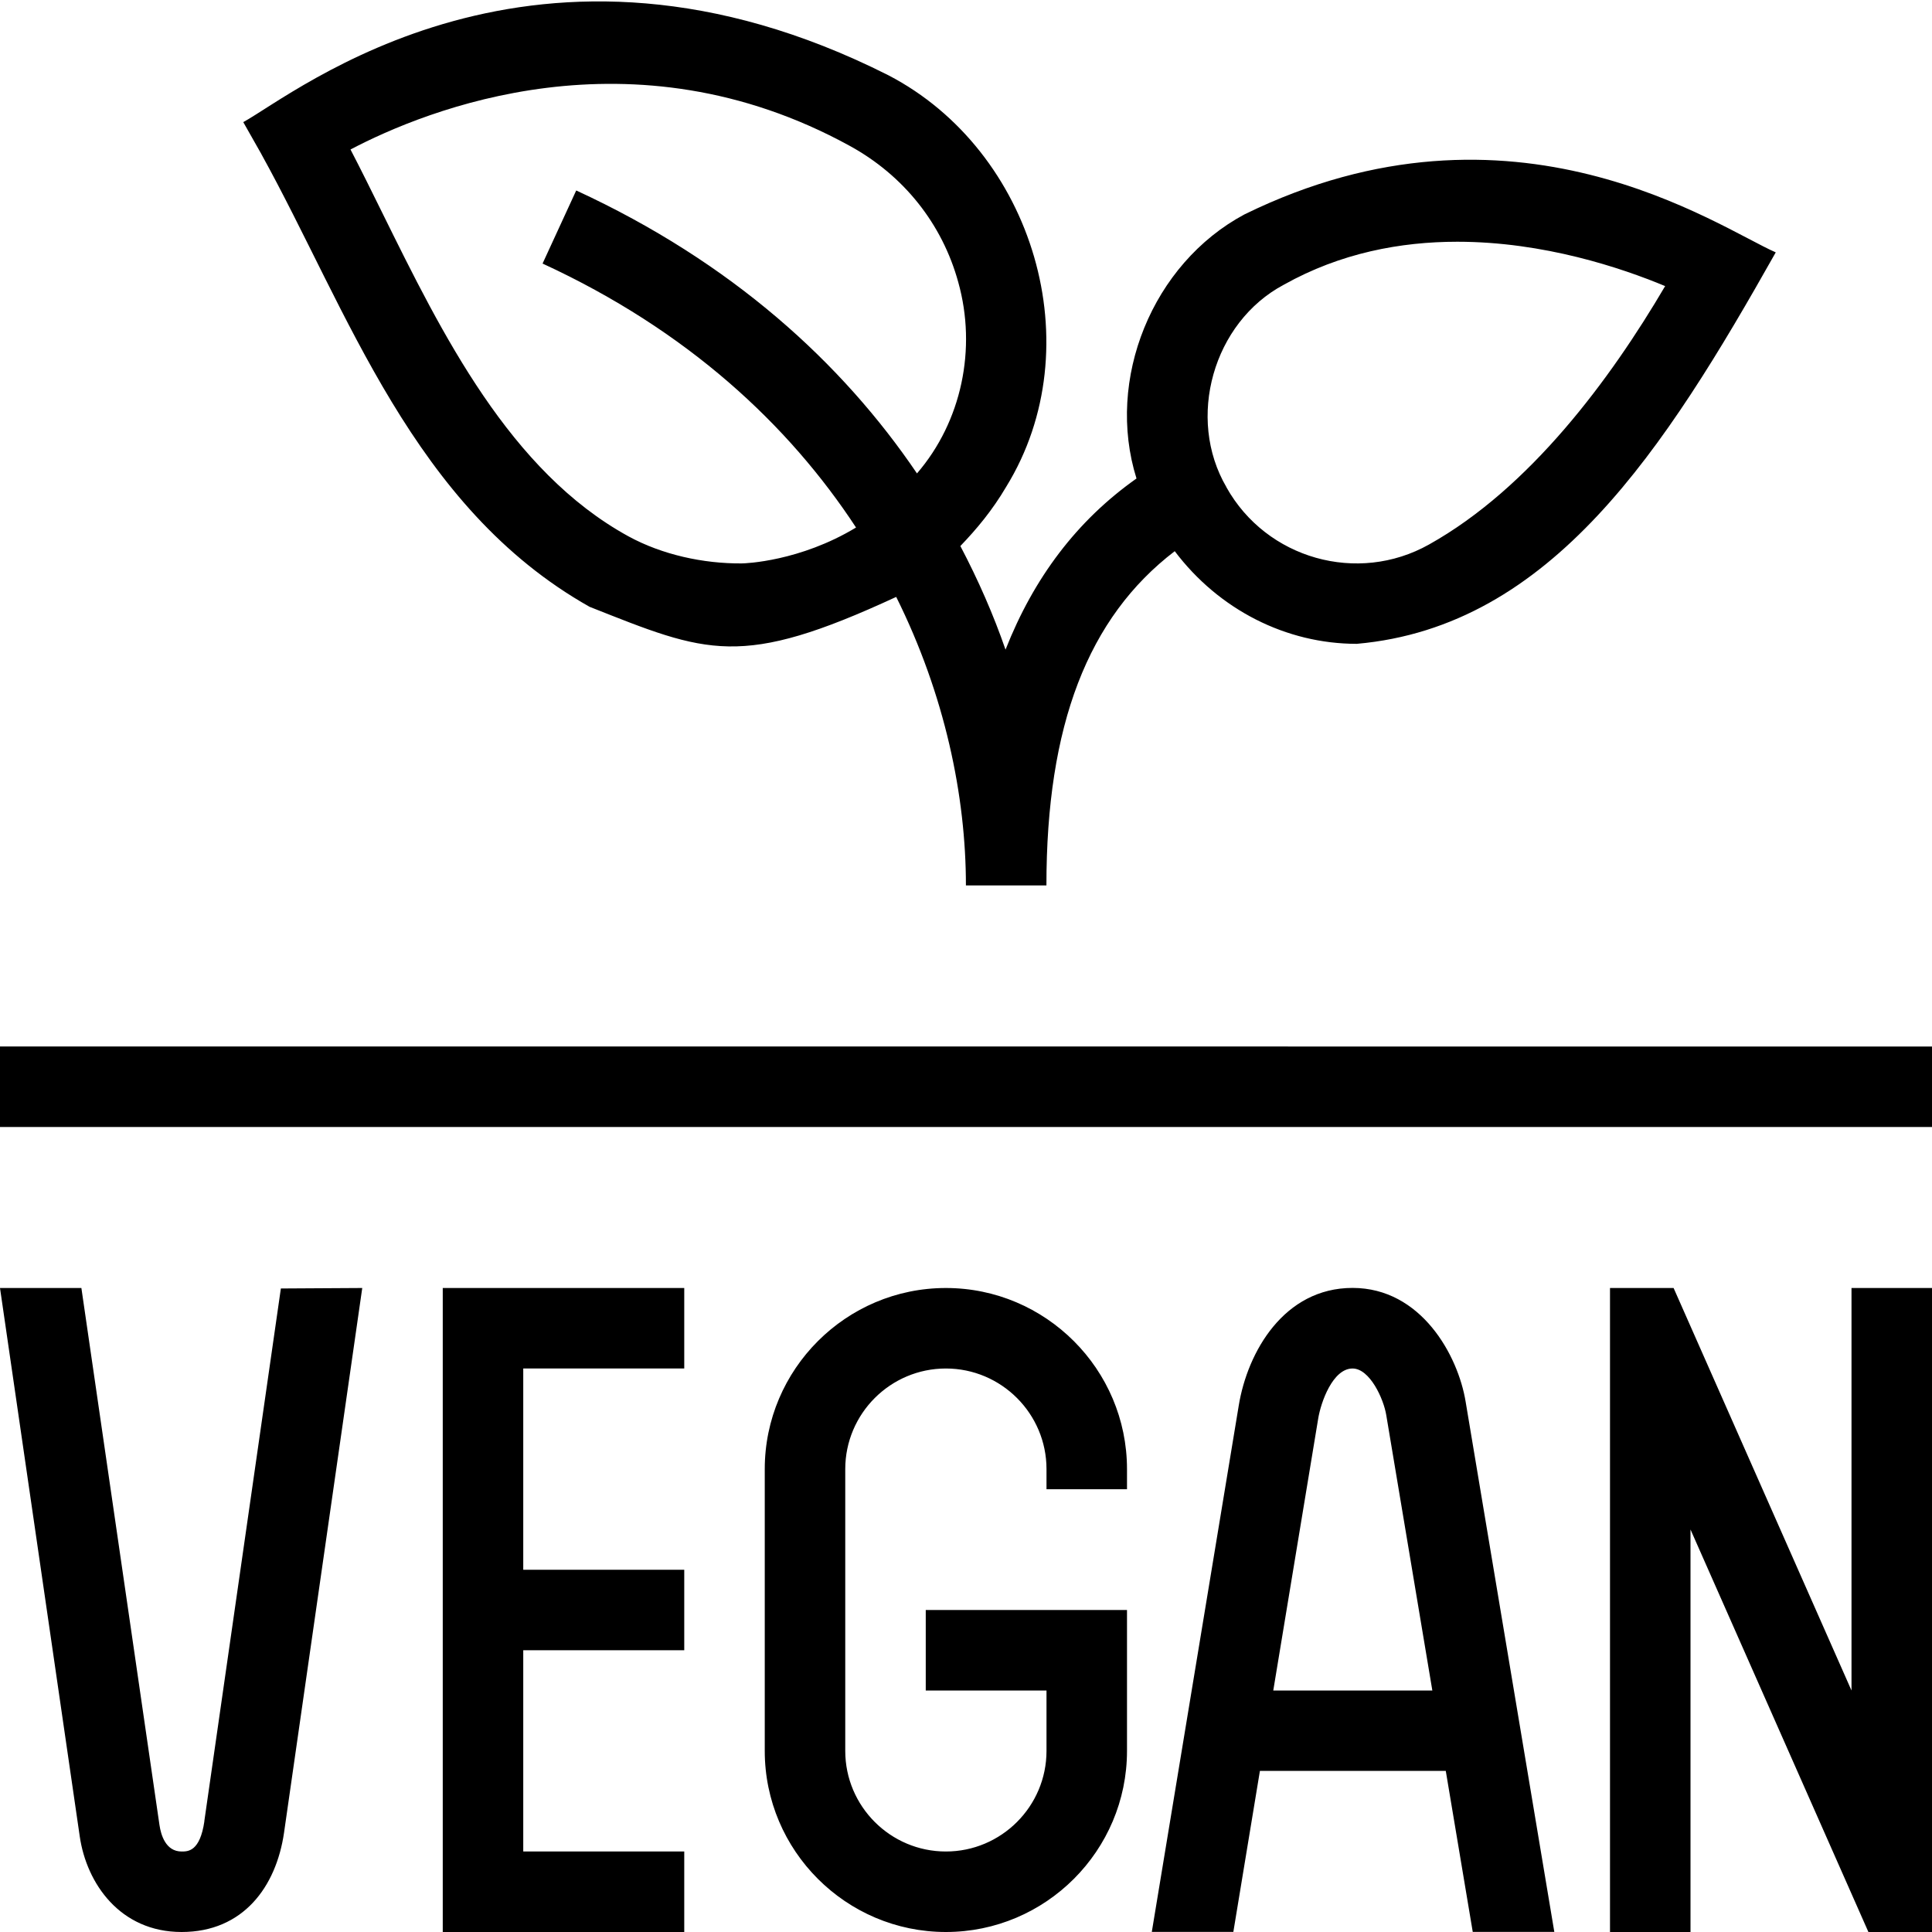 <svg viewBox="0 0 24 24" data-sanitized-data-name="Layer 1" data-name="Layer 1" id="Layer_1" xmlns="http://www.w3.org/2000/svg">
  <path d="M24,13v1H0v-1H24ZM5.5,24h3v-1h-2v-2.5h2v-1h-2v-2.5h2v-1h-3v8Zm6.25-8c-1.24,0-2.25,1.01-2.25,2.25v3.5c0,1.24,1.01,2.25,2.25,2.25s2.25-1.01,2.25-2.25v-1.75h-2.5v1h1.5v.75c0,.689-.561,1.25-1.25,1.25s-1.25-.561-1.25-1.25v-3.5c0-.689,.561-1.25,1.25-1.25s1.25,.561,1.25,1.25v.25h1v-.25c0-1.24-1.01-2.25-2.25-2.25Zm11.25,5l-2.21-5h-.79v8h1v-5l2.21,5h.79v-8h-1v5ZM3.248,1.916l-.226-.399c.652-.357,3.629-2.794,8.014-.582,1.805,.938,2.534,3.373,1.464,5.111-.171,.291-.367,.526-.57,.737,.224,.426,.412,.856,.561,1.287,.351-.891,.885-1.602,1.627-2.126-.386-1.231,.197-2.668,1.34-3.28,3.342-1.64,5.893,.164,6.601,.471-1.375,2.44-2.785,4.65-5.205,4.863-.876,0-1.712-.423-2.261-1.151-1.079,.825-1.594,2.162-1.594,4.152h-1c0-1.107-.26-2.366-.866-3.584-1.935,.896-2.345,.703-3.809,.123-2.195-1.237-2.999-3.674-4.077-5.623ZM15.235,6.053c.498,.89,1.63,1.209,2.517,.711,1.254-.701,2.254-2.054,2.933-3.21-.542-.226-1.508-.551-2.582-.551-.701,0-1.449,.138-2.155,.534-.878,.467-1.215,1.658-.712,2.516ZM4.354,1.857c.13,.25,.261,.515,.396,.789,.742,1.503,1.583,3.208,3.056,4.016,.421,.23,.932,.34,1.406,.337,.045,0,.724-.024,1.422-.446-.836-1.275-2.093-2.449-3.894-3.279l.418-.908c1.934,.892,3.305,2.145,4.233,3.515,.556-.645,.744-1.55,.513-2.375-.199-.725-.678-1.327-1.348-1.694-2.708-1.487-5.258-.451-6.202,.045Zm14.954,22.142h0s-1.013,0-1.013,0l-.335-2h-2.309l-.33,2h-1.013s1.08-6.538,1.08-6.538c.109-.668,.563-1.462,1.414-1.462s1.311,.837,1.405,1.416l1.101,6.583Zm-1.515-2.999l-.572-3.419c-.033-.206-.206-.581-.419-.581-.246,0-.394,.419-.427,.623l-.558,3.377h1.976Zm-15.254,1.624c-.055,.376-.203,.376-.283,.376-.198,0-.257-.207-.275-.329l-.97-6.671H0s.991,6.815,.991,6.815c.085,.58,.499,1.185,1.265,1.185s1.174-.563,1.272-1.231l.972-6.769-1.011,.006-.951,6.618Z"></path>
</svg>
